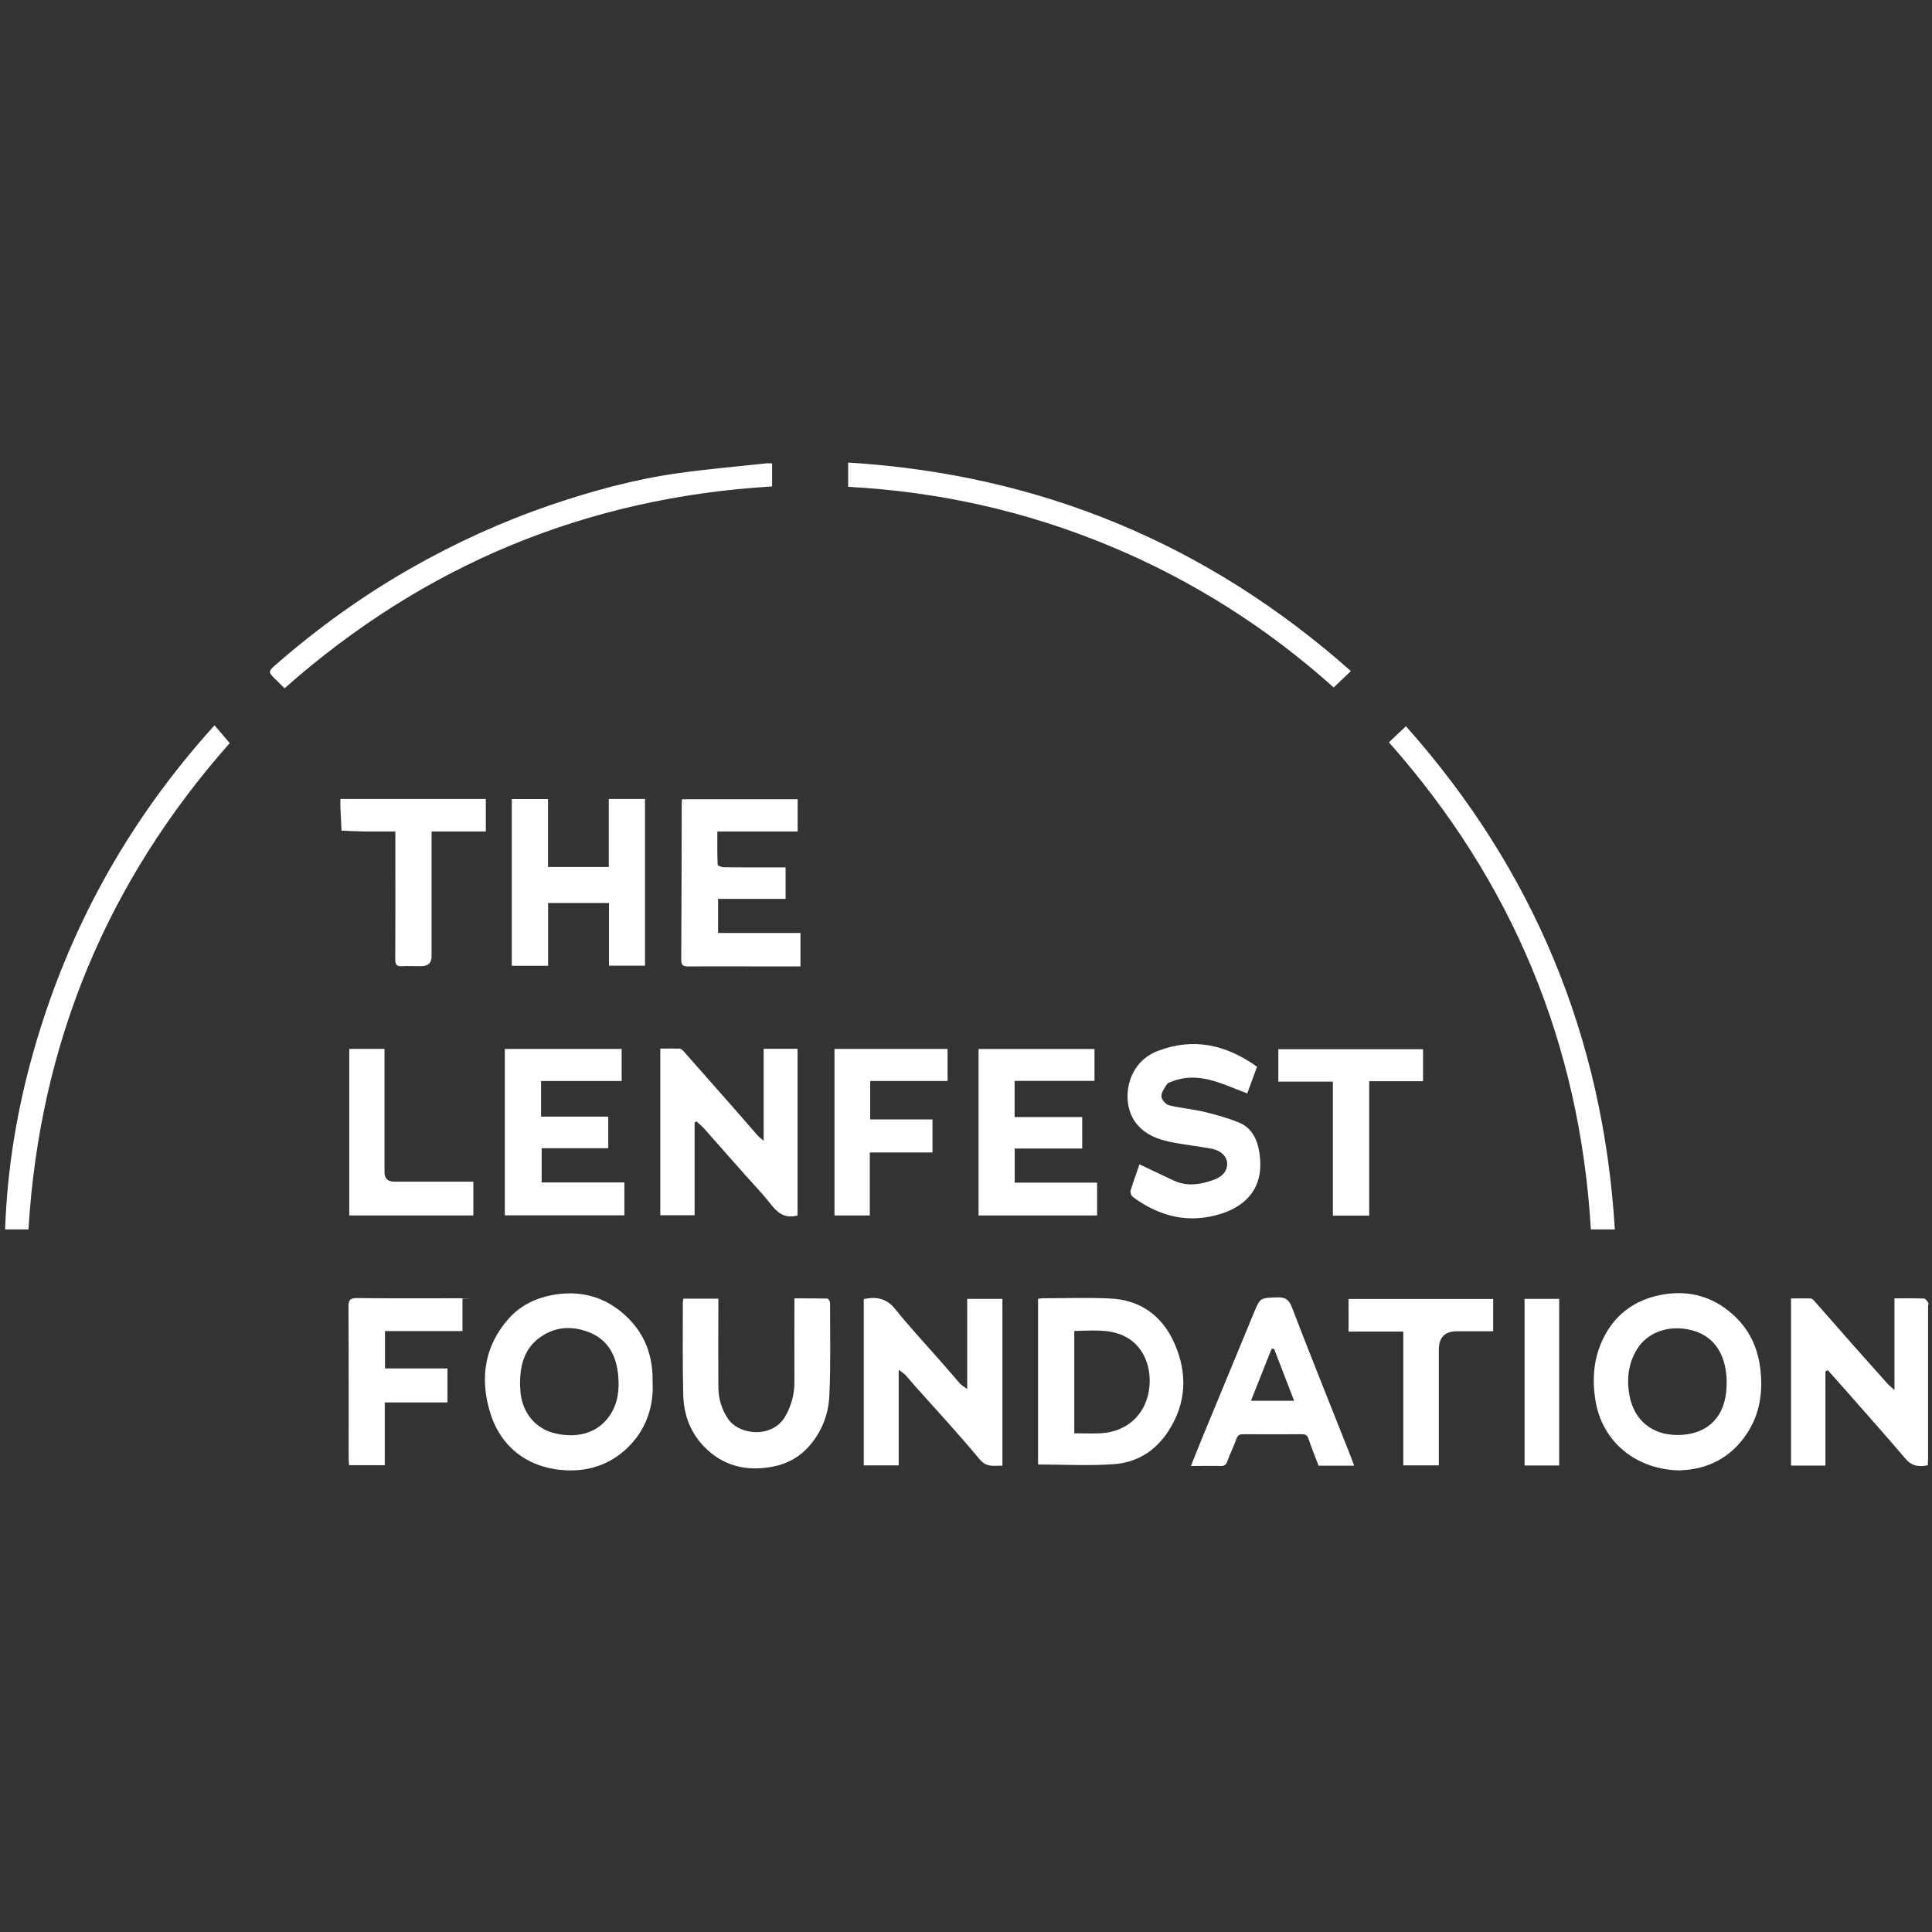 <svg xmlns="http://www.w3.org/2000/svg" viewBox="0 0 1920 1920"><rect x="0" y="0" width="1920" height="1920" fill="#333333" stroke="none"/><defs><style>      .cls-1 {        fill: #fff;      }    </style></defs><g><g id="Layer_1"><g id="Layer_1-2" data-name="Layer_1"><g><path class="cls-1" d="M893.1,1361.1v95.2h-34.7v-165.3c12.2-2.5,22.3-1.1,31.1,9.8,15.3,19,32,36.8,48.1,55.2,5.5,6.3,10.9,12.7,16.5,19,1.6,1.7,3.7,2.9,7.1,5.4v-89.6h35v165.8c-8.2-.3-15.6,2.2-22.8-6.5-20.6-24.9-42.6-48.6-64.1-72.7-3.3-3.7-6.4-7.6-9.8-11.2-1.4-1.5-3.3-2.5-6.4-4.9v-.2Z"></path><path class="cls-1" d="M648.6,1374.1c.9,23.3-5.9,44.2-21.6,61.2-17,18.3-38.9,27-64.1,25.9-37-1.7-64.9-22-75.8-57.4-10.5-34.1-5.6-66.7,18.9-93.9,11-12.2,25.7-19.6,42.3-22.8,27.7-5.3,52.4,1.2,73,20,19.5,17.8,28,40.6,27.2,67h0ZM516.8,1375.6c0,1.7.2,4.4.4,7.1,1.6,20.8,14.5,37.3,35,41.9,21.1,4.8,41.8,0,53.9-18.1,8-12,9.5-25.4,8.3-39.2-1.7-18.7-9-34.6-27.1-42.5-17.3-7.5-34.9-7-50.6,4.2-15.4,11-20,27.4-19.9,46.6h0Z"></path><path class="cls-1" d="M1671.2,1461.3c-45.2,0-78.9-28.5-85.6-69.2-3.7-22.7-1.8-44.6,9.4-65.3,12-22.2,31.1-35.1,55.3-39.9,29.4-5.8,55.4,2.4,76.3,23.8,13.8,14.1,21,31.8,23,51.6,2.3,22.1-.9,42.9-13.1,61.7-16.2,25.1-40.1,36.1-65.4,37.1v.2ZM1667.6,1426.1c27.1-.3,44.7-15.3,47.8-42.2,1.1-9.2.6-19.2-1.6-28.2-4.9-19.5-17.8-31.6-38.1-34.9-20.1-3.3-39.1,4.3-48.7,19.8-8.8,14.2-10.6,29.8-7.7,45.9,4.6,25.2,22.8,39.8,48.4,39.6h-.1Z"></path><path class="cls-1" d="M792.6,1207.9c-.8.2-1,.2-1.3.3-11.6,2.7-18.8-3-25.5-11.7-7.9-10.2-16.9-19.4-25.5-29.1-13.5-15.3-27-30.6-40.5-45.8-2.3-2.6-5-4.7-7.5-7.1-.7.3-1.4.7-2,1v92.2h-34.1v-165.6c6.2,0,12.7-.2,19.1,0,1.5,0,3.2,1.6,4.3,2.9,16,18.1,32,36.2,48,54.4,8.5,9.7,16.9,19.4,25.4,29.1,1.2,1.4,2.8,2.5,5.9,5.2v-91.4h33.7v165.4h0Z"></path><path class="cls-1" d="M1031.6,1455.4v-164.6c1.6-.2,2.9-.6,4.2-.6,22.3,0,44.6-.8,66.9.2,30.5,1.3,52.2,17,64.4,44.5,13.3,29.9,12,59.6-6.1,87.5-12.5,19.3-30.8,30.8-53.2,32.6-25,1.9-50.3.4-76.3.4h0ZM1067.6,1424.4c9.2,0,17.6.3,25.9,0,27.2-1.3,46.4-19.8,48.8-46.6,2-22.3-7.8-42-25.4-50.2-15.7-7.3-32.3-5.1-49.3-4.9v101.7Z"></path><path class="cls-1" d="M1882.8,1290.3c10.8,0,20.1-.2,29.4.2,1.4,0,2.9,2.4,3.9,4s0,2.2,0,3.4v151.4c0,2.2-.2,4.5-.3,6.9-8.8,1.7-15.8.9-22.1-6.5-22.6-26.5-45.8-52.4-68.8-78.6-2.8-3.2-5.6-6.3-8.4-9.4l-2.4,1.2v93.6h-34.2v-166.1c6.5,0,12.9-.2,19.4,0,1.5,0,3.1,1.7,4.2,3,12.6,14.2,25,28.5,37.6,42.8,11.5,13,23.2,26,34.8,39,1.5,1.7,3.4,3.1,6.8,6.2v-91.2h0Z"></path><path class="cls-1" d="M544.5,861.6h60.5v-67.6h36v165.7h-35.8v-62.3h-60.5v62.4h-36.1v-165.7h36v67.6h0Z"></path><path class="cls-1" d="M501.7,1042.4h116.1v31.9h-80.1v35.4h66.8v31.4h-66.2v34h82.2v32.7h-118.8v-165.5h0Z"></path><path class="cls-1" d="M795.4,960.4h-42.2c-23.2,0-46.4-.1-69.6,0-5.1,0-6.6-1.6-6.6-6.6.3-52.1.4-104.2.5-156.2,0-.9.2-1.8.3-3.3h114.9v32h-79.8c0,11.5-.2,22.3.3,33.1,0,.9,3.8,2.4,5.9,2.5,18,.2,36,.1,53.9.1h7.7v31.3h-67.1v33.9h81.9v33.1h-.1Z"></path><path class="cls-1" d="M1008.4,1110.1h67.1v31.3h-67.1v33.9h81.9v32.6h-117.8v-165.4h115.2v31.7h-79.4v35.8h0Z"></path><path class="cls-1" d="M1249.3,1059.9c-3.5,9.5-6.9,18.6-9.8,26.7-13.1-4.8-25.4-10.6-38.3-13.7-11.6-2.7-23.9-3-35.6,1.5-2.1.8-4.8,1.5-5.9,3.1-2.4,3.7-5.6,8.1-5.5,12,0,3.2,4.3,8.1,7.5,8.9,11.6,2.9,23.6,3.8,35.2,6.6,12,2.9,24,6.2,35.3,11,10.1,4.3,15.9,13.7,18.3,24.1,7.1,31.2-4.3,55.5-36.4,65.9-32.4,10.5-61.6,3.2-88.3-16.5-1.5-1.1-2.7-4.5-2.2-6.3,2.6-8.9,5.9-17.6,8.8-26.1,11.7,5.5,23,11,34.5,16.3,13.3,6.1,26.6,3.7,39.6-1,9.1-3.3,13.6-9.6,13-17-.5-6.2-6-11.9-14.9-13.7-12-2.3-24.1-3.7-36.2-5.8-15.9-2.8-31-7.5-40.8-21.7-13.3-19.3-8.9-57.5,22.8-69.7,35.6-13.7,67.9-6.4,98.7,15.5h.2Z"></path><path class="cls-1" d="M679.1,1290.6h34.8v7.6c0,26.6-.2,53.2,0,79.8,0,11.5,3,22.2,9.6,32,11,16.4,44,19.7,56.8-2.3,6.3-10.9,9.3-22.5,9.2-35.1-.2-27,0-54.1,0-82.3,11.1,0,21.9,0,32.7.2,1,0,2.7,2.9,2.7,4.4,0,30.7.7,61.4-.7,92-.8,18.3-7.3,35.5-19.6,49.7-9.6,11.2-22,18.1-36.4,20.9-26.5,5.1-50.1-.6-69-20.4-13.3-13.9-19.7-31.6-20.2-50.6-.8-30.7-.3-61.4-.4-92.1,0-1.1.3-2.2.5-3.9h0Z"></path><path class="cls-1" d="M767.3,460.5v22.9c-184.7,11.1-346,78-484.5,200.6-2.5-2.4-5.1-5.1-7.8-7.7-8.9-8.5-9.1-8.7.3-16.8,41.2-35.8,85.4-67.6,132.9-94.7,44.2-25.2,90.3-46.2,138.4-62.7,41.8-14.3,84.4-25.9,128.3-32,28.7-4,57.6-6.5,86.4-9.6,1.7-.2,3.5,0,6.1,0h0Z"></path><path class="cls-1" d="M1604.9,1221.8h-23.9c-11-184.6-78.1-345.7-200.7-484.1,5.6-5.3,11-10.4,16.9-16,126.6,142.3,196,308.7,207.6,500.1h0Z"></path><path class="cls-1" d="M28.3,1221.8H5.1c2-60.2,11.8-118.9,28.1-176.5,34.4-121.4,93.8-229.3,180-324.5,5.3,6.2,10.2,11.9,15.1,17.7-121.9,137.7-188.9,298.7-200,483.3Z"></path><path class="cls-1" d="M842.9,459.7c191.1,11.7,357.2,81,499.6,207.2-5.8,5.5-11.1,10.6-17.1,16.3-65.6-58.9-140.2-106.5-223.2-140.9-83-34.4-169.3-53.7-259.3-58.5v-24.1h0Z"></path><path class="cls-1" d="M1345.7,1456.6h-35.3c-3.3-8.7-6.9-17.4-9.9-26.4-1.2-3.7-3-4.9-6.8-4.9-19.3.2-38.7,0-58,0-3.6,0-5.7.8-7,4.7-2.6,7.5-6.3,14.6-8.9,22-1.3,3.6-2.8,5-6.7,4.9-9.5-.3-19,0-29.6,0,3.9-9.7,7.3-18.4,10.9-27.1,17.2-41.6,34.4-83.3,51.6-124.9,6.3-15.3,6.3-14.9,22.8-15.6,8.2-.3,12,1.8,15.1,9.9,18.2,47.4,37.1,94.4,55.8,141.5,2,5,3.9,10,6.1,16h0ZM1266.1,1340.4h-2.4c-6.7,16.9-13.4,33.8-20.5,51.7h42.9c-6.9-17.8-13.5-34.8-20-51.8h0Z"></path><path class="cls-1" d="M459.6,1290.6v32.2h-77v37.1h62.1v33.8h-62.3v62.4h-35.5c-.1-2.6-.4-5-.4-7.4,0-50,.1-100-.2-150,0-6.9,1.8-8.8,8.7-8.7,32.3.4,64.6.2,96.9.2s4.9.2,7.6.4h0Z"></path><path class="cls-1" d="M864.4,1207.9h-35.1v-165.5h112.4v31.9h-76.9v38.2h61.9v32.8h-62.3v62.6h0Z"></path><path class="cls-1" d="M482.8,794.1v32.2h-53.9v124.1c0,6.5-3.4,9.7-10.1,9.8-6.4,0-12.8-.3-19.1,0-5.4.4-7-1.6-6.9-7,.2-32,.1-64.1.1-96.1v-30.8c-10.9,0-21.1.1-31.2,0-7.4-.1-14.9-.5-22.3-.8-.4-7.6-.8-15.3-1.1-22.9-.1-2.7,0-5.4,0-8.6h144.5Z"></path><path class="cls-1" d="M1360.6,1208.1h-36v-133.2h-54.2v-32.2h143.8v31.8h-53.5v133.6h-.1Z"></path><path class="cls-1" d="M1483.9,1290.9v32.1h-36.1c-11.9,0-17.9,6.1-17.9,18.3v115h-35.3v-133h-54.4v-32.4h143.7Z"></path><path class="cls-1" d="M347.1,1042.4h35v122.5c0,6.3,3.2,9.4,9.7,9.4h78.6v33.6h-123.3v-165.6h0Z"></path><path class="cls-1" d="M1549.5,1456.4h-34.4v-165.6h34.4v165.6Z"></path></g></g></g></g></svg>